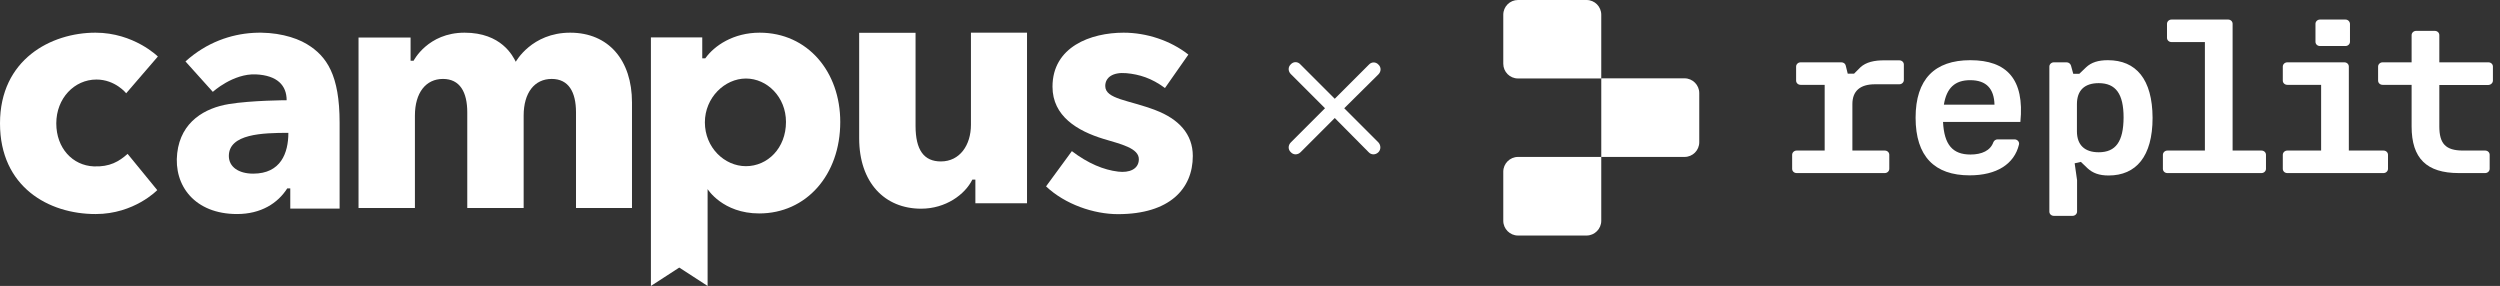 <svg width="306" height="35" viewBox="0 0 306 35" fill="none" xmlns="http://www.w3.org/2000/svg">
<rect x="0" y="0" width="306" height="35" fill="#333333" stroke="none"/>
<g clip-path="url(#clip0_1_3)">
<path d="M227.718 8.235L226.939 9.015H226.161L225.918 8.027C225.866 7.784 225.641 7.628 225.382 7.628H220.397C220.086 7.628 219.844 7.871 219.844 8.148V9.864C219.844 10.159 220.086 10.384 220.397 10.384H223.34V18.428H219.913C219.601 18.428 219.359 18.671 219.359 18.948V20.664C219.359 20.959 219.601 21.184 219.913 21.184H230.695C231.007 21.184 231.249 20.942 231.249 20.664V18.948C231.249 18.653 231.007 18.428 230.695 18.428H226.732V12.742C226.732 11.147 227.666 10.315 229.501 10.315H232.478C232.789 10.315 233.032 10.072 233.032 9.795V7.905C233.032 7.611 232.789 7.385 232.478 7.385H230.712C229.414 7.368 228.393 7.611 227.718 8.235Z" fill="white"/>
<path d="M241.167 7.368C236.806 7.368 234.469 9.691 234.469 14.406C234.469 19.139 236.788 21.462 241.08 21.462C244.403 21.462 246.549 20.075 247.121 17.7C247.207 17.371 246.93 17.059 246.584 17.059H244.507C244.282 17.059 244.075 17.198 243.988 17.406C243.625 18.428 242.586 18.914 241.184 18.914C239.004 18.914 237.965 17.718 237.827 14.927H247.294C247.813 9.709 245.65 7.368 241.167 7.368ZM237.931 12.812C238.259 10.766 239.281 9.813 241.15 9.813C243.14 9.813 244.075 10.87 244.126 12.812H237.931Z" fill="white"/>
<path d="M258.006 7.368C256.829 7.368 255.981 7.628 255.323 8.252L254.51 9.032H253.766L253.489 8.027C253.419 7.802 253.212 7.628 252.952 7.628H251.394C251.083 7.628 250.841 7.871 250.841 8.148V25.9C250.841 26.195 251.083 26.42 251.394 26.42H253.679C253.991 26.42 254.233 26.178 254.233 25.9V22.052L253.939 19.989L254.7 19.815L255.514 20.595C256.154 21.185 256.933 21.48 258.092 21.48C261.45 21.48 263.475 19.157 263.475 14.424C263.457 9.691 261.45 7.368 258.006 7.368ZM256.881 18.637C255.167 18.637 254.216 17.752 254.216 16.071V12.742C254.216 11.061 255.15 10.177 256.881 10.177C258.975 10.177 259.927 11.494 259.927 14.389C259.91 17.319 258.975 18.637 256.881 18.637Z" fill="white"/>
<path d="M305.133 9.864V8.148C305.133 7.853 304.89 7.628 304.579 7.628H298.573V4.299C298.573 4.005 298.331 3.779 298.02 3.779H295.735C295.424 3.779 295.181 4.022 295.181 4.299V7.628H291.633C291.322 7.628 291.079 7.871 291.079 8.148V9.864C291.079 10.159 291.322 10.384 291.633 10.384H295.181V15.481C295.181 19.382 297.016 21.184 300.962 21.184H304.181C304.492 21.184 304.735 20.942 304.735 20.664V18.948C304.735 18.654 304.492 18.428 304.181 18.428H301.481C299.335 18.428 298.573 17.579 298.573 15.464V10.402H304.579C304.89 10.384 305.133 10.142 305.133 9.864Z" fill="white"/>
<path d="M276.802 18.428H273.271V2.913C273.271 2.618 273.029 2.393 272.717 2.393H265.794C265.483 2.393 265.241 2.635 265.241 2.913V4.629C265.241 4.924 265.483 5.149 265.794 5.149H269.879V18.428H265.293C264.981 18.428 264.739 18.671 264.739 18.948V20.665C264.739 20.959 264.981 21.185 265.293 21.185H276.802C277.113 21.185 277.356 20.942 277.356 20.665V18.948C277.356 18.654 277.113 18.428 276.802 18.428Z" fill="white"/>
<path d="M287.083 2.393H283.968C283.656 2.393 283.414 2.635 283.414 2.913V5.114C283.414 5.409 283.656 5.634 283.968 5.634H287.083C287.395 5.634 287.637 5.392 287.637 5.114V2.913C287.62 2.618 287.377 2.393 287.083 2.393Z" fill="white"/>
<path d="M287.497 18.428V8.148C287.497 7.853 287.255 7.628 286.943 7.628H279.969C279.657 7.628 279.415 7.871 279.415 8.148V9.864C279.415 10.159 279.657 10.384 279.969 10.384H284.105V18.428H279.969C279.657 18.428 279.415 18.671 279.415 18.948V20.665C279.415 20.959 279.657 21.185 279.969 21.185H291.737C292.049 21.185 292.291 20.942 292.291 20.665V18.948C292.291 18.654 292.049 18.428 291.737 18.428H287.497Z" fill="white"/>
<path d="M195.994 9.604H185.801C184.797 9.604 184.001 8.789 184.001 7.801V1.803C184.001 0.797 184.814 0 185.801 0H194.194C195.198 0 195.994 0.815 195.994 1.803V9.604Z" fill="white"/>
<path d="M206.189 19.208H195.996V9.587H206.189C207.176 9.587 207.989 10.402 207.989 11.39V17.405C207.989 18.411 207.176 19.208 206.189 19.208Z" fill="white"/>
<path d="M194.194 28.829H185.801C184.814 28.829 184.001 28.015 184.001 27.026V21.011C184.001 20.023 184.814 19.208 185.801 19.208H195.994V27.026C195.994 28.015 195.181 28.829 194.194 28.829Z" fill="white"/>
<path d="M168.719 17.434C169.035 17.785 169.035 18.312 168.719 18.629C168.367 18.98 167.84 18.98 167.523 18.629L163.375 14.445L159.191 18.629C158.84 18.98 158.312 18.98 157.996 18.629C157.645 18.312 157.645 17.785 157.996 17.434L162.18 13.25L157.996 9.066C157.645 8.715 157.645 8.188 157.996 7.871C158.312 7.52 158.84 7.52 159.156 7.871L163.375 12.09L167.559 7.906C167.875 7.555 168.402 7.555 168.719 7.906C169.07 8.223 169.07 8.75 168.719 9.102L164.535 13.25L168.719 17.434Z" fill="white"/>
<path d="M15.446 11.416C15.446 11.416 14.112 9.735 11.803 9.735C9.1 9.735 6.89 12.034 6.89 15.1C6.89 18.14 8.89 20.254 11.47 20.365C13.433 20.452 14.582 19.76 15.619 18.833L19.249 23.27C19.249 23.27 16.434 26.199 11.717 26.199C5.963 26.212 0 22.887 0 15.1C0 7.263 6.26 4 11.68 4C16.384 4 19.323 6.917 19.323 6.917L15.446 11.416Z" fill="white"/>
<path d="M37.555 5.395C34.629 3.628 27.925 2.8 22.702 7.521L26.048 11.242C26.048 11.242 28.53 8.98 31.32 9.104C33.938 9.227 35.086 10.451 35.086 12.268C35.086 12.268 30.801 12.28 28.011 12.738C25.134 13.207 22.134 14.851 21.69 18.745C21.233 22.737 23.863 26.198 29.011 26.198C31.962 26.198 34.012 24.863 35.16 23.058H35.53V25.531H41.568C41.568 25.531 41.568 20.821 41.568 15.012C41.568 9.202 40.012 6.879 37.555 5.395ZM30.987 21.254C29.221 21.254 28.011 20.438 28.011 19.091C28.011 16.384 32.135 16.26 35.296 16.26C35.296 18.732 34.37 21.254 30.987 21.254Z" fill="white"/>
<path d="M77.356 25.445C77.356 25.445 77.356 17.695 77.356 12.541C77.356 7.387 74.504 4 69.787 4C65.071 4 63.132 7.56 63.132 7.56C62.762 6.843 61.367 4 56.86 4C52.354 4 50.625 7.436 50.625 7.436H50.255V4.593H43.884V25.458H50.786C50.786 25.458 50.786 16.768 50.786 14.148C50.786 11.342 52.131 9.661 54.218 9.661C56.292 9.661 57.194 11.268 57.194 13.752C57.194 16.15 57.194 25.458 57.194 25.458H64.095C64.095 25.458 64.095 16.768 64.095 14.148C64.095 11.342 65.429 9.661 67.528 9.661C69.602 9.661 70.503 11.268 70.503 13.752C70.503 16.15 70.503 25.458 70.503 25.458H77.356V25.445Z" fill="white"/>
<path d="M92.981 4C89.771 4 87.438 5.582 86.327 7.14H85.956V4.581H79.672V35L83.141 32.75L86.611 35V23.146C86.611 23.146 88.45 26.125 92.932 26.125C98.661 26.125 102.847 21.441 102.847 14.939C102.859 8.796 98.859 4 92.981 4ZM91.302 20.34C88.672 20.34 86.277 18.054 86.277 14.976C86.277 11.948 88.71 9.612 91.302 9.612C93.895 9.612 96.204 11.874 96.204 14.927C96.204 18.14 93.945 20.34 91.302 20.34Z" fill="white"/>
<path d="M125.72 24.877H119.386V21.984H119.016C118.115 23.801 115.768 25.544 112.743 25.544C108.298 25.544 105.162 22.368 105.162 16.917C105.162 10.724 105.162 4.012 105.162 4.012H112.064C112.064 4.012 112.064 12.108 112.064 15.409C112.064 18.363 113.089 19.76 115.163 19.76C117.485 19.76 118.843 17.757 118.843 15.273C118.843 12.961 118.843 4 118.843 4H125.707V24.877H125.72Z" fill="white"/>
<path d="M145.457 6.682C143.259 4.952 140.333 4 137.531 4C133.518 4 128.826 5.718 128.826 10.613C128.826 14.222 131.876 16.027 135.074 17.003C137.098 17.621 139.469 18.116 139.395 19.549C139.345 20.724 138.209 21.169 136.876 21.008C135.085 20.798 133.184 20.007 131.197 18.499L128.036 22.813C130.369 25.013 133.875 26.212 136.838 26.212C143.172 26.212 146 23.097 146 19.092C146 16.398 144.26 14.568 141.456 13.493C138.185 12.232 135.283 12.146 135.283 10.526C135.283 9.476 136.21 8.808 137.876 8.957C139.457 9.105 140.963 9.562 142.592 10.774L145.457 6.682Z" fill="white"/>
</g>
<defs>
<clipPath id="clip0_1_3">
<rect width="306" height="35" fill="white"/>
</clipPath>
</defs>
</svg>
